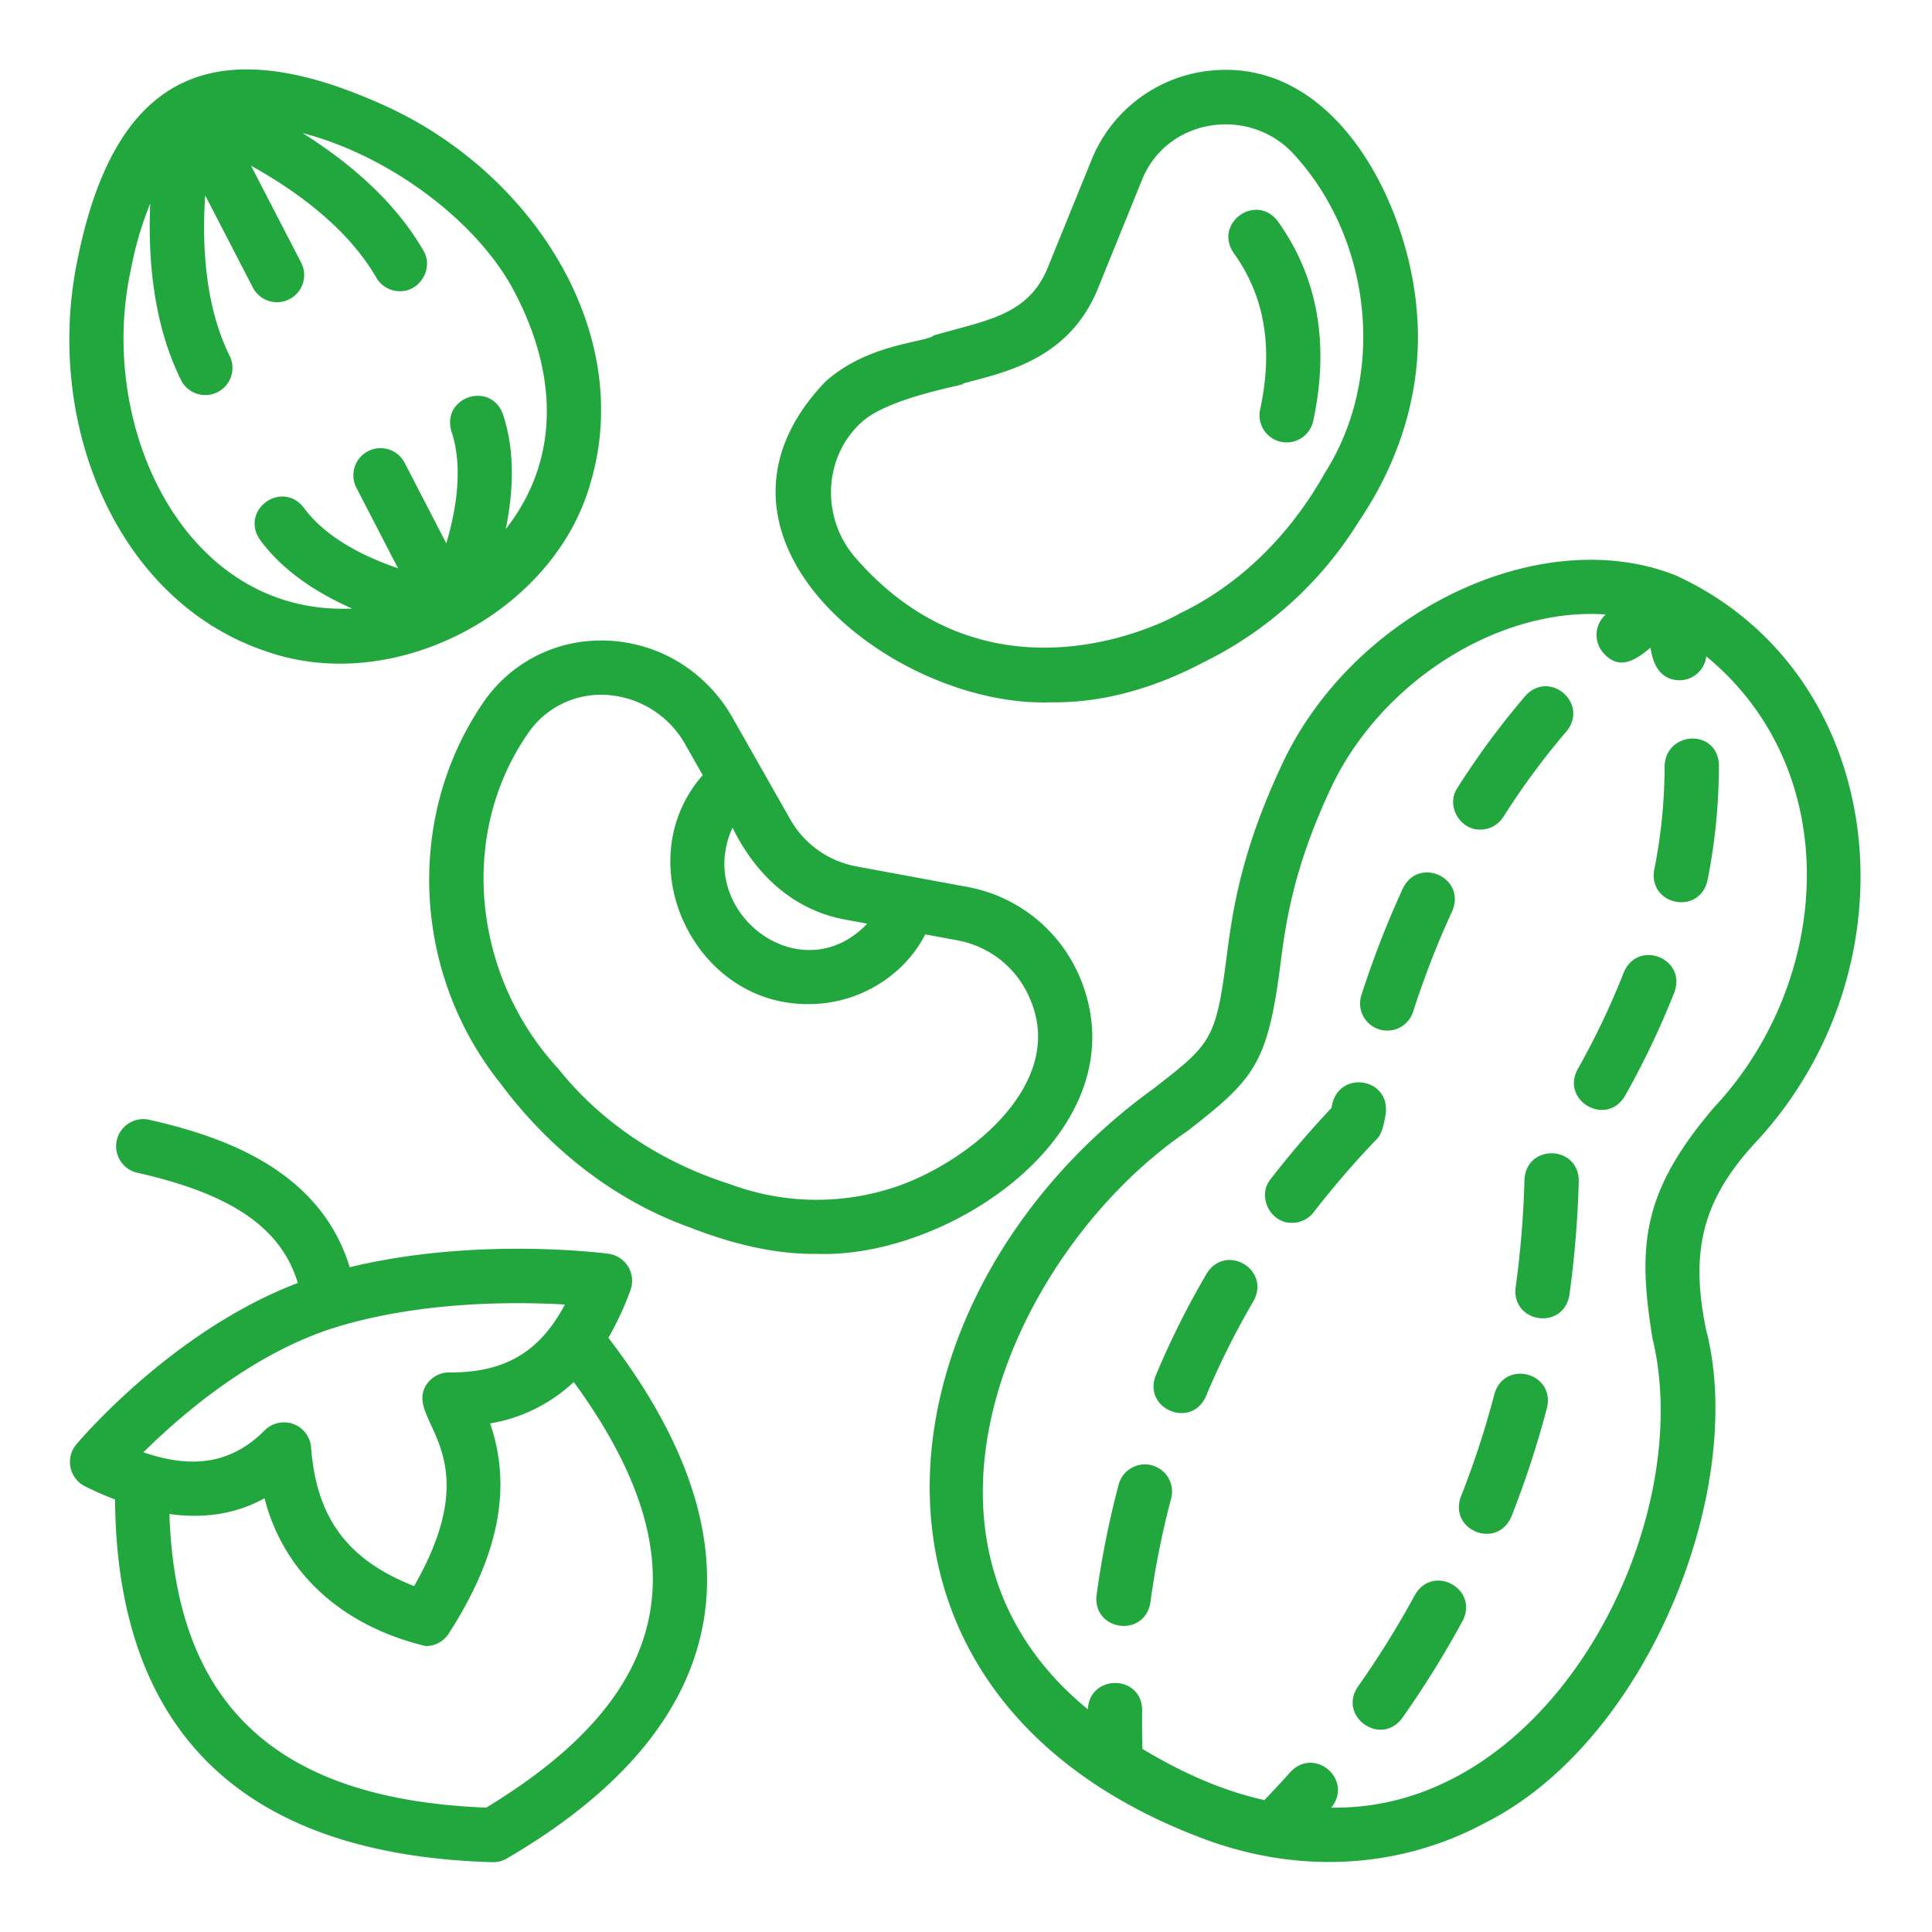<?xml version="1.0" encoding="UTF-8"?>
<svg xmlns="http://www.w3.org/2000/svg" xmlns:xlink="http://www.w3.org/1999/xlink" xmlns:svgjs="http://svgjs.com/svgjs" version="1.1" width="512" height="512" x="0" y="0" viewBox="0 0 512 512" style="enable-background:new 0 0 512 512" xml:space="preserve" class="">
  <g>
    <path d="M216.628 332.292c35.626 1.2 86.011-33.2 69.67-72.988a40.231 40.231 0 0 0-29.863-24.247l-29.469-5.447a25.477 25.477 0 0 1-17.732-12.81l-15.075-26.559a40.806 40.806 0 0 0-11.653-13.041 39.639 39.639 0 0 0-29.89-6.884 37.617 37.617 0 0 0-24.7 16.08c-20.537 30.214-18.59 71.642 4.723 100.735 12.766 17.193 29.994 30.887 50.047 38.1 10.794 4.242 22.43 7.23 33.942 7.061zm-22.5-112.943c6.191 12.614 16.329 22.012 30.256 24.423l5.44 1.009c-17.668 18.551-45.893-3.267-35.693-25.432zm-46.242 63.791c-22.419-24.324-26.622-61.724-8.061-88.656a23.392 23.392 0 0 1 19.531-10.367 25.7 25.7 0 0 1 22.286 13.231l4.587 8.077c-20.1 22.89-2.486 60.932 28.045 60.668 12.73.07 25.1-7.052 30.924-18.474l8.637 1.6a25.891 25.891 0 0 1 19.187 15.652c9.8 22.754-17.253 43.754-36.469 49.925a65.7 65.7 0 0 1-43.048-.967c-17.754-5.635-33.85-15.913-45.619-30.689zM70.569 172.623c33.864 11.925 76.119-10.268 85.842-44.384 12.222-40.411-15.823-83.434-55.776-100.839C55.57 7.359 30.23 20.578 20.543 68.817c-8.915 42.642 9.997 90.433 50.026 103.806zM34.683 71.47a90.169 90.169 0 0 1 5.135-17.563c-.641 14.284.7 31.9 8.24 46.986a7.2 7.2 0 0 0 12.875-6.437c-6.679-13.36-7.416-29.79-6.552-42.676L67.006 76.2A7.2 7.2 0 0 0 79.8 69.583l-13.271-25.66c11.453 6.346 25.429 16.216 33.193 29.655a7.2 7.2 0 0 0 6.241 3.595c5.357.132 9.069-6.18 6.227-10.8-7.831-13.552-20.413-23.828-31.994-31.1 23.176 5.988 47.1 23.864 56.6 42.963 11.177 21.833 11.323 43.994-2.773 61.984 1.948-9.468 2.614-20.394-.734-30.431-3.275-8.934-16.379-4.568-13.648 4.554 3.178 9.544 1.24 20.888-1.372 29.648l-11.09-21.451a7.2 7.2 0 0 0-12.792 6.607l11.086 21.443c-8.652-2.941-19.017-7.926-24.959-16.042-5.848-7.5-16.995.652-11.611 8.5 6.26 8.549 15.574 14.334 24.434 18.226-44.416 1.969-67.758-48.293-58.654-89.804zm430.4 231.469c43.669-46.713 35.876-124.384-20.979-150.446-35.645-14.163-85.123 9.361-104.178 49.694-11.308 23.983-13.347 39.7-14.984 52.331-2.761 21.218-4.232 22.3-19.229 33.96-73.976 53.462-88.624 160.637 13.144 198.777 24.666 9.281 51.44 8.3 74.588-4.111 43.179-21.566 69.68-88.593 58.67-130.843-4.309-20.901-.8-34.429 12.972-49.362zM437.909 354.6c12.006 49.217-26.524 125.406-85.095 124.43 5.906-7.366-4.4-16.282-10.86-9.411-2.213 2.507-4.552 4.961-6.883 7.419-11.4-2.532-22.142-7.43-32.315-13.564-.061-3.416-.133-6.834-.061-10.21-.1-9.623-14-9.617-14.394-.272-55.194-45.171-18.674-122.622 26.252-153.152 17.6-13.685 21.321-17.7 24.667-43.476 1.5-11.628 3.381-26.1 13.726-48.041 13.594-28.275 44.784-47.429 72.622-45.483a7.2 7.2 0 0 0-.689 10.173c4.11 4.658 8.3 2.223 12.524-1.384.667 4.552 2.6 8.57 7.7 8.651a7.146 7.146 0 0 0 7.073-6.335c36.983 30.4 33.447 86.146 1.943 119.661-19 22.331-20.173 36.494-16.21 60.994zm5.848-91.714a221.68 221.68 0 0 1-13.143 27.582c-4.884 8.173-16.984 1.325-12.552-7.043a206.819 206.819 0 0 0 12.285-25.775c3.722-8.732 16.6-3.743 13.41 5.239zm-25.365 50.075a273.5 273.5 0 0 1-2.488 30.257c-1.612 9.4-15.28 7.458-14.253-1.983A258.5 258.5 0 0 0 404 312.578c.551-9.503 14.355-9.126 14.392.386zm37.137-110.387a155.525 155.525 0 0 1-3.036 30.79c-2.175 9.291-15.7 6.531-14.113-2.825a139.9 139.9 0 0 0 2.755-27.375c.182-9.464 13.92-10.154 14.394-.587zm-67.892 226.931a260.5 260.5 0 0 1-16.045 25.818c-5.688 7.625-17.033-.414-11.765-8.293a246.62 246.62 0 0 0 15.159-24.384c4.782-8.221 16.932-1.646 12.651 6.859zm22.343-56.471a254.466 254.466 0 0 1-9.46 28.917c-3.806 8.761-16.611 3.62-13.382-5.3a237.217 237.217 0 0 0 8.912-27.266c2.7-9.129 16.05-5.628 13.93 3.649zM386.231 208.8a213.848 213.848 0 0 1 18-24.378c6.392-7.046 16.9 1.938 10.935 9.355a198.483 198.483 0 0 0-16.776 22.732 7.191 7.191 0 0 1-6.086 3.342c-5.475.14-9.183-6.451-6.073-11.051zm-54.018 135.96a212.026 212.026 0 0 0-12.651 25.329c-3.918 8.689-16.72 3.266-13.283-5.552a225.7 225.7 0 0 1 13.521-27.058c5.045-8.062 16.978-1.079 12.413 7.281zm28.654-81.3a253.649 253.649 0 0 1 10.933-28.086c4.253-8.5 16.786-2.744 13.072 6.03a239.045 239.045 0 0 0-10.317 26.5 7.2 7.2 0 1 1-13.691-4.435zm-50.441 133.431a225.979 225.979 0 0 0-5.567 27.828c-1.6 9.4-15.26 7.5-14.267-1.947a241.3 241.3 0 0 1 5.932-29.606 7.2 7.2 0 0 1 13.9 3.725zm54.285-94.873a244.236 244.236 0 0 0-16.586 19.247 7.174 7.174 0 0 1-5.7 2.8c-5.754.177-9.411-7.093-5.686-11.6 4.948-6.409 10.374-12.756 16.144-18.891 1.324-10.235 15.916-8.2 14.3 1.926-.451 2.122-.777 4.965-2.472 6.518zm-85.989-115.9c13.764.2 27.694-3.967 40.109-10.549a100.3 100.3 0 0 0 41.284-37.4c11.364-16.787 17.333-36.507 15.244-56.91-2.748-29.227-22.9-67.781-57.027-62.21a38.156 38.156 0 0 0-29.173 23.587c-2.783 6.837-11.37 27.994-11.323 27.873-5.171 13.281-16.725 14.352-30.375 18.393-2.245 1.911-17.519 2.109-28.788 12.306-39.273 41.183 18.08 86.519 60.049 84.912zm-50.385-74.245c7.688-6.962 29.656-10.171 26.683-10.171 10.28-2.927 28.407-5.876 36.191-25.859 1.479-3.66 9.635-23.738 11.287-27.81 6.565-17.078 29.374-20.251 41.058-6.392 20.015 22.422 23.827 58.061 7.569 83.645-8.932 15.988-22.131 29.488-38.57 37.326.1.092-48.569 27.974-85.827-14.769-9.264-10.632-8.54-26.768 1.609-35.968zm98.584-44.85c-5.309-7.876 5.89-15.966 11.695-8.4 10.6 14.756 13.768 32.544 9.41 52.873a7.195 7.195 0 1 1-14.07-3.015c3.514-16.415 1.216-29.981-7.035-41.456zM130.688 493.5a7.226 7.226 0 0 0 3.64-.987c60.209-35.152 69.169-82.933 26.9-137.976a82.558 82.558 0 0 0 5.868-12.655 7.244 7.244 0 0 0-5.806-9.618c-1.518-.2-35.214-4.523-68.61 3.564-7.874-25.765-33.472-34.615-52.857-39.011a7.2 7.2 0 1 0-3.177 14.035c24.818 5.63 37.834 14.529 42.286 29.15-33.026 12.537-57.643 41.506-58.732 42.808a7.237 7.237 0 0 0 2.3 11.069 93.006 93.006 0 0 0 7.985 3.5c.481 61.885 34.24 94.305 100.203 96.121zM89.454 351.6c22.483-6.789 47.081-6.649 60.259-5.886-6.726 12.654-15.989 18-30.291 18a7.257 7.257 0 0 0-6.656 3.613c-5.267 9.525 17.216 17.668-3.022 53-17.669-6.908-25.913-18.146-27.3-36.743a7.207 7.207 0 0 0-12.272-4.547c-8.546 8.567-18.7 10.479-32.16 5.833 9.793-9.707 29.155-26.539 51.442-33.27zM44.9 401.23c9.293 1.295 17.681-.033 25.2-4.177 4.934 19.3 19.959 33.695 42.745 39.179a7.2 7.2 0 0 0 6.038-3.283c13.255-20.452 16.9-38.792 10.992-55.726a42.474 42.474 0 0 0 22.178-10.982c34.129 46.73 26.7 82.628-23.226 112.8C73.424 476.847 46.57 451.99 44.9 401.23z" data-name="apple fruit healty food" fill="#22a73f" data-original="#000000" class=""></path>
  </g>
</svg>
